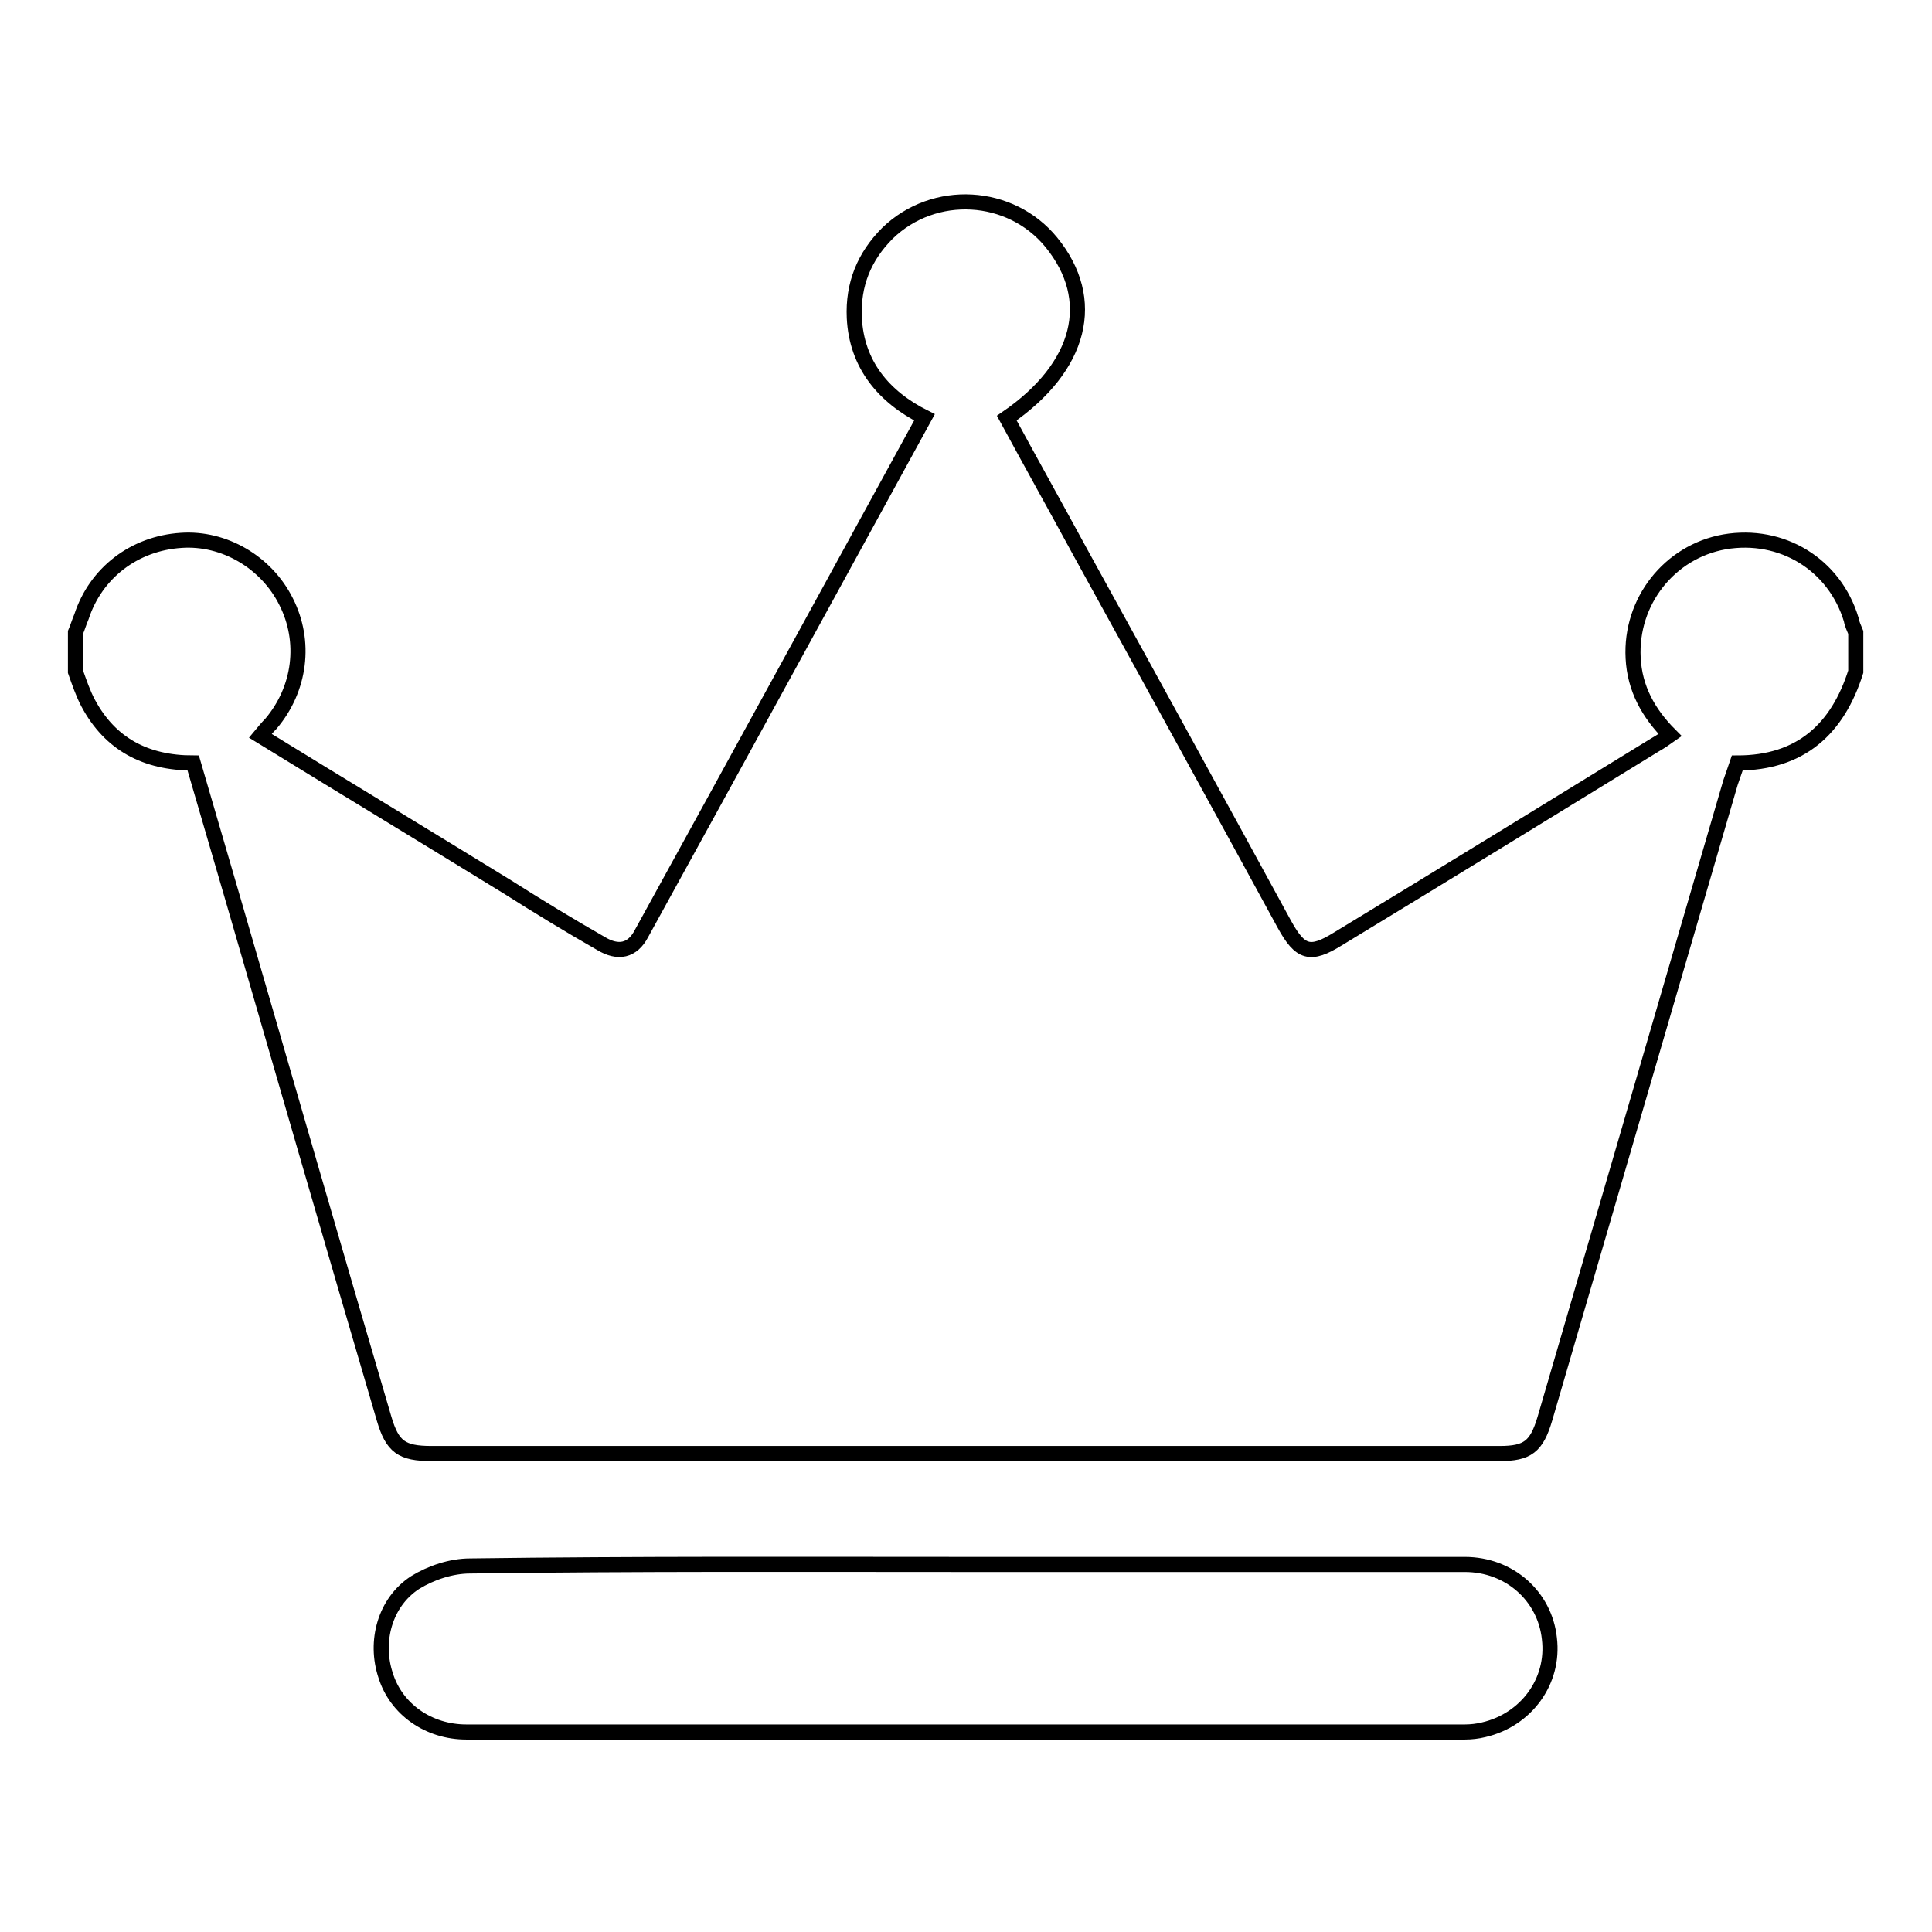 <?xml version="1.0" encoding="utf-8"?>
<!-- Svg Vector Icons : http://www.onlinewebfonts.com/icon -->
<!DOCTYPE svg PUBLIC "-//W3C//DTD SVG 1.1//EN" "http://www.w3.org/Graphics/SVG/1.1/DTD/svg11.dtd">
<svg version="1.1" xmlns="http://www.w3.org/2000/svg" xmlns:xlink="http://www.w3.org/1999/xlink" x="0px" y="0px" viewBox="0 0 256 256" enable-background="new 0 0 256 256" xml:space="preserve">
<g><g><path stroke-width="2" fill-opacity="0" stroke="#000000"  d="M10,83.8c0.3-0.7,0.5-1.4,0.8-2.1c1.9-5.8,7-9.7,13.2-10.1c5.7-0.4,11.3,2.9,13.9,8.1c2.7,5.3,1.9,11.6-2,16.2c-0.5,0.5-0.9,1-1.4,1.6c10.9,6.7,21.8,13.3,32.7,20c4.1,2.6,8.2,5.1,12.4,7.5c2.3,1.4,4.2,1,5.4-1.3c12.5-22.7,24.9-45.4,37.5-68.4c-5.4-2.7-9-7-9.3-13.2c-0.2-4.4,1.3-8.1,4.4-11.2c6.2-6,16.3-5.4,21.7,1.2c6.2,7.6,4,16.5-5.9,23.3c3.2,5.9,6.5,11.8,9.7,17.7c9.1,16.5,18.1,32.9,27.1,49.4c2.1,3.8,3.4,4.2,7.1,1.9c14-8.5,28-17.1,42-25.7c0.7-0.4,1.3-0.8,2-1.3c-2.9-2.9-4.7-6.2-4.9-10.2c-0.4-7.5,4.8-14.1,12.1-15.4c7.6-1.3,14.6,3,16.8,10.3c0.1,0.6,0.4,1.2,0.6,1.7V89c-2.4,7.6-7.3,12.1-15.7,12.1c-0.3,0.9-0.6,1.7-0.9,2.6c-8.2,28.1-16.4,56.2-24.6,84.3c-1.1,3.7-2.3,4.6-6,4.6c-47.2,0-94.3,0-141.5,0c-4,0-5.2-0.9-6.3-4.6c-6.7-22.8-13.3-45.6-19.9-68.4c-1.8-6.2-3.6-12.3-5.4-18.5c-6.3,0-11-2.5-13.9-7.9c-0.7-1.3-1.2-2.8-1.7-4.2C10,87.1,10,85.4,10,83.8L10,83.8z"/><path stroke-width="2" fill-opacity="0" stroke="#000000"  d="M128,207.3c22,0,44.1,0,66.1,0c5.9,0,10.6,4.2,11.2,9.8c0.7,5.7-3.1,10.8-8.7,12.1c-0.8,0.2-1.7,0.3-2.5,0.3c-44.1,0-88.1,0-132.3,0c-5,0-9.3-3-10.7-7.5c-1.5-4.5-0.1-9.7,3.9-12.3c2.1-1.3,4.8-2.2,7.3-2.2C84.2,207.2,106.1,207.3,128,207.3L128,207.3L128,207.3z"/></g></g>
</svg>